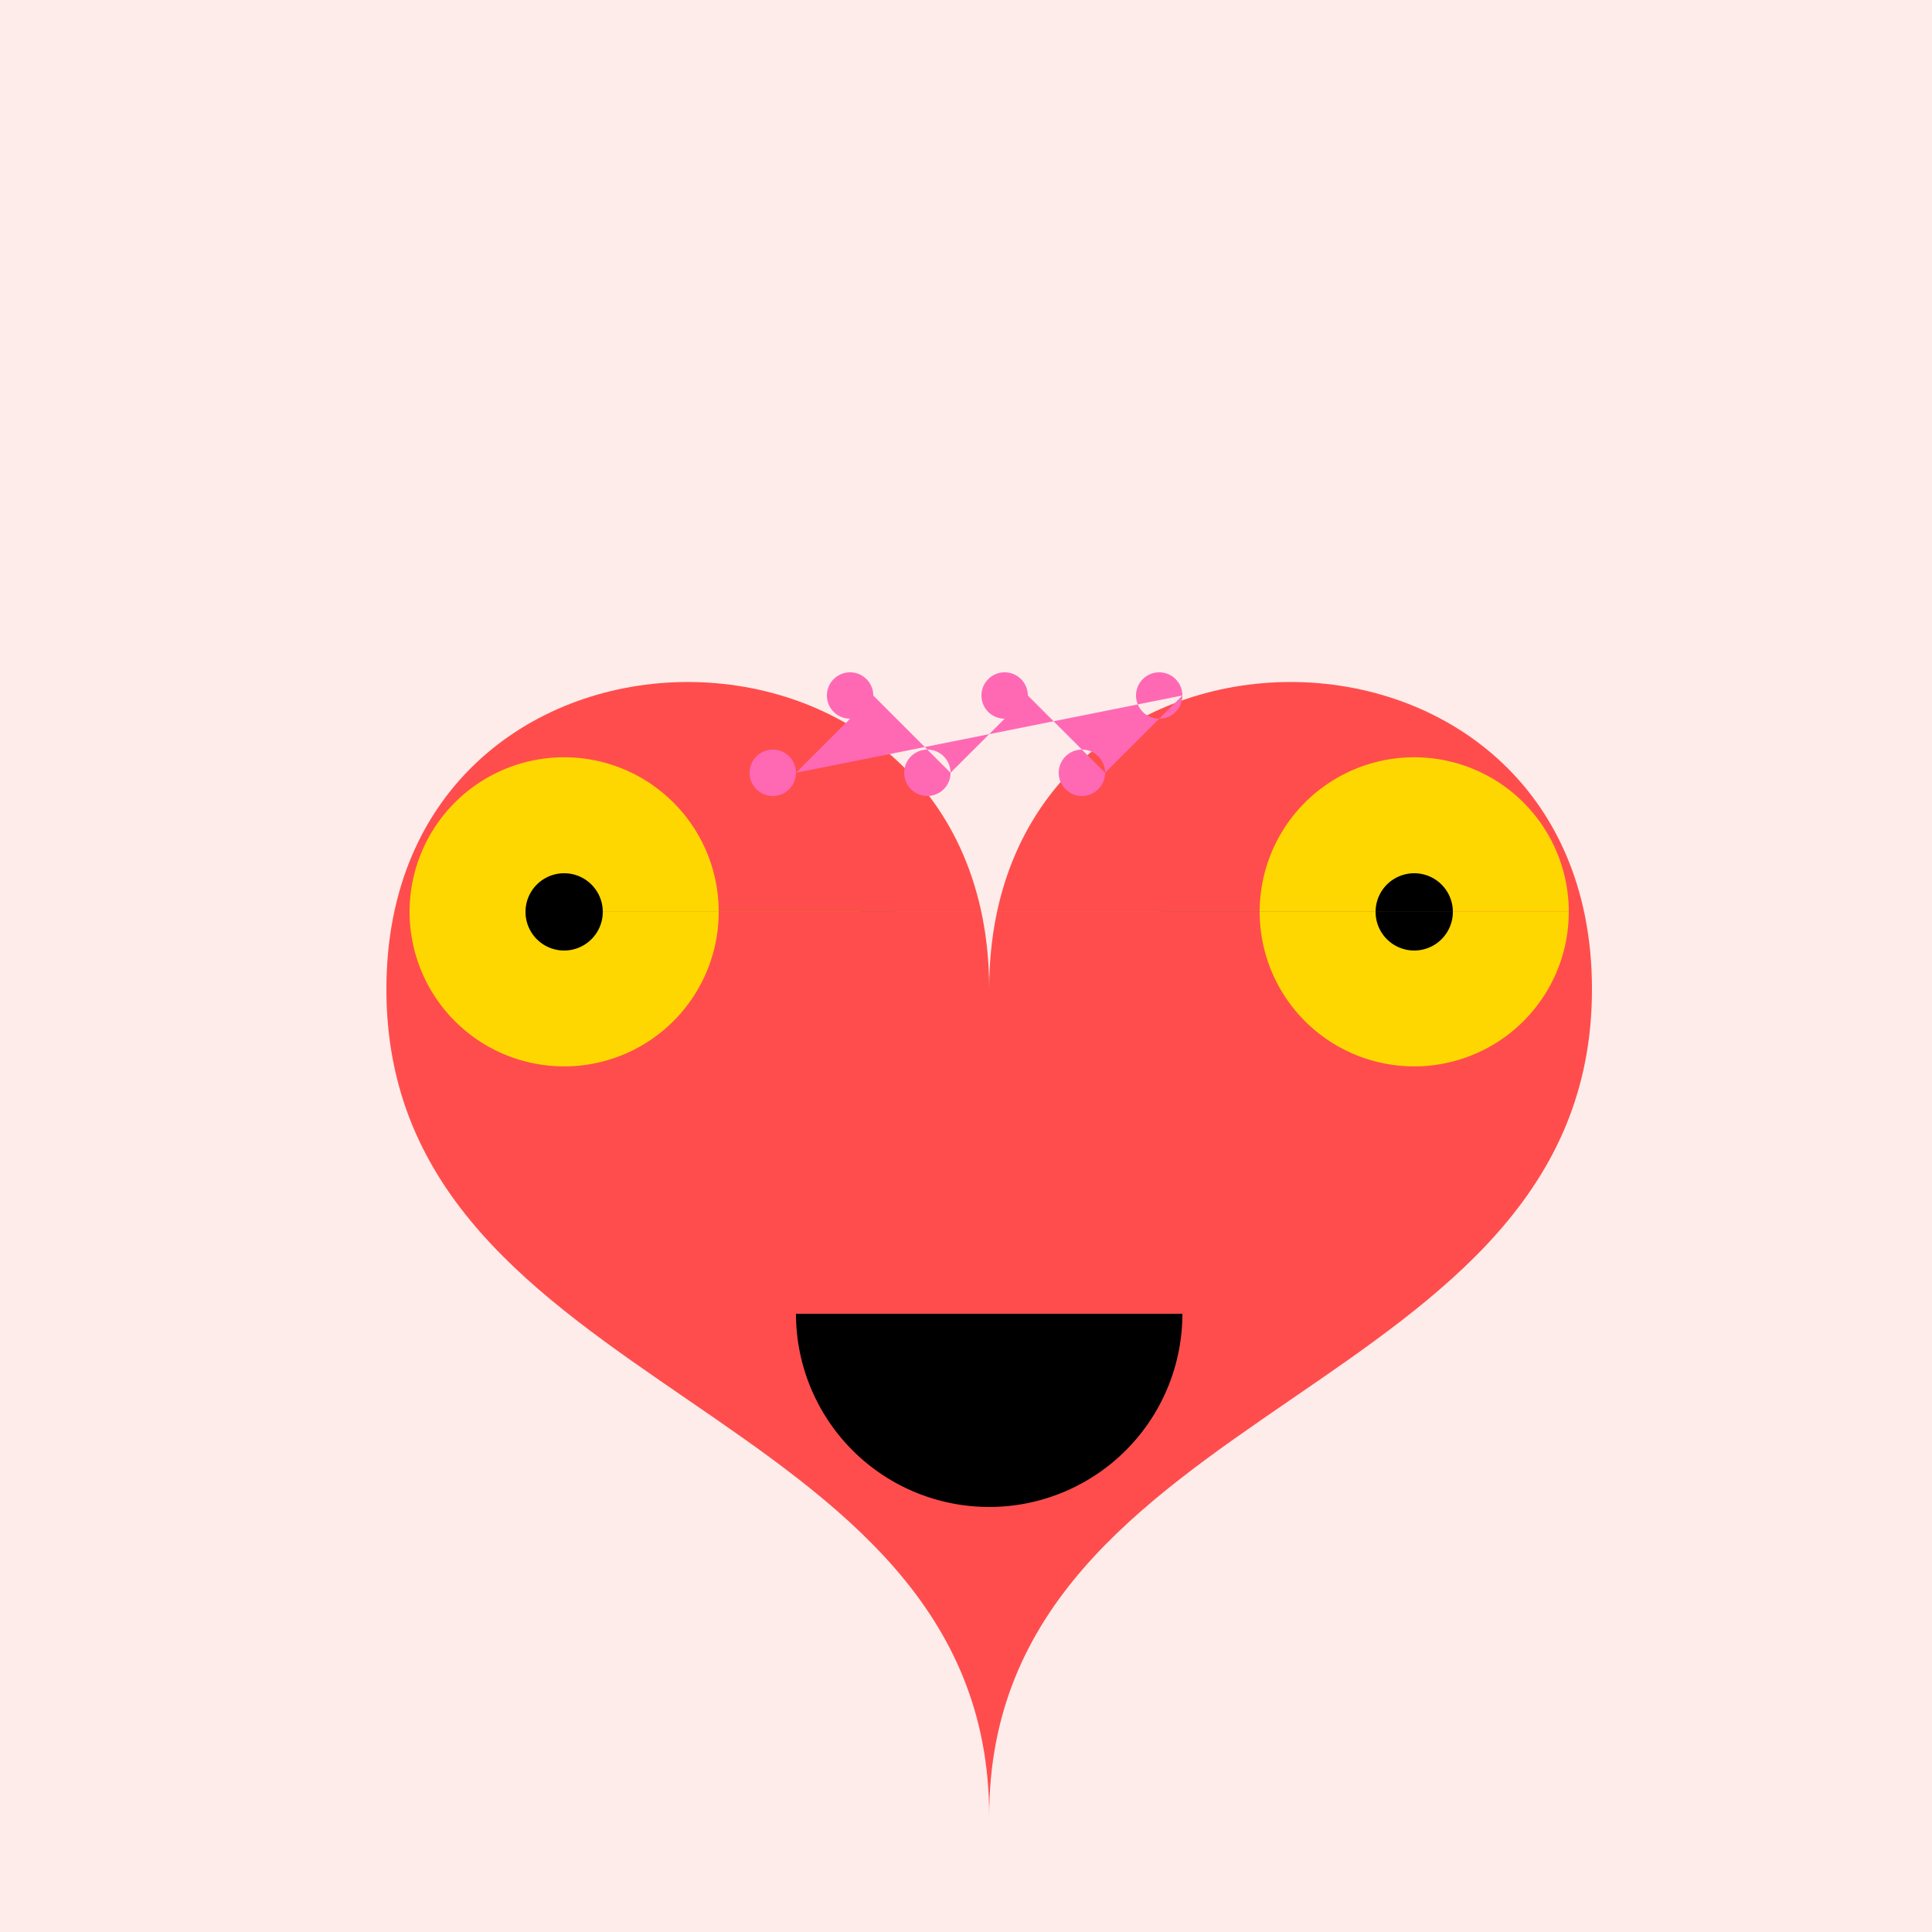 <!--

Generated by DrawGPT.
Free, open source, AI generated images in SVG, PNG, and HTML Canvas format.
https://drawgpt.ai

Created: 2023-11-13T00:54:07.997Z
Link: https://drawgpt.ai/prompt/120488/

-->
<svg xmlns="http://www.w3.org/2000/svg" xmlns:xlink="http://www.w3.org/1999/xlink" width="500" height="500"><defs/><g><rect fill="#FEECEA" stroke="none" x="0" y="0" width="512" height="512"/><path fill="#FF4D4D" stroke="none" paint-order="stroke fill markers" d=" M 256 256 C 256 150 100 150 100 256 C 100 362 256 362 256 470 C 256 362 412 362 412 256 C 412 150 256 150 256 256"/><path fill="#FFD700" stroke="none" paint-order="stroke fill markers" d=" M 186 236 A 40 40 0 1 1 186 235.96 L 406 236 A 40 40 0 1 1 406 235.96"/><path fill="#000" stroke="none" paint-order="stroke fill markers" d=" M 156 236 A 10 10 0 1 1 156 235.99 L 376 236 A 10 10 0 1 1 376 235.99"/><path fill="#000" stroke="none" paint-order="stroke fill markers" d=" M 306 340 A 50 50 0 0 1 206 340"/><path fill="#FF69B4" stroke="none" paint-order="stroke fill markers" d=" M 206 200 A 6 6 0 1 1 206 199.994 L 226 180 A 6 6 0 1 1 226 179.994 L 246 200 A 6 6 0 1 1 246 199.994 L 266 180 A 6 6 0 1 1 266 179.994 L 286 200 A 6 6 0 1 1 286 199.994 L 306 180 A 6 6 0 1 1 306 179.994"/></g></svg>